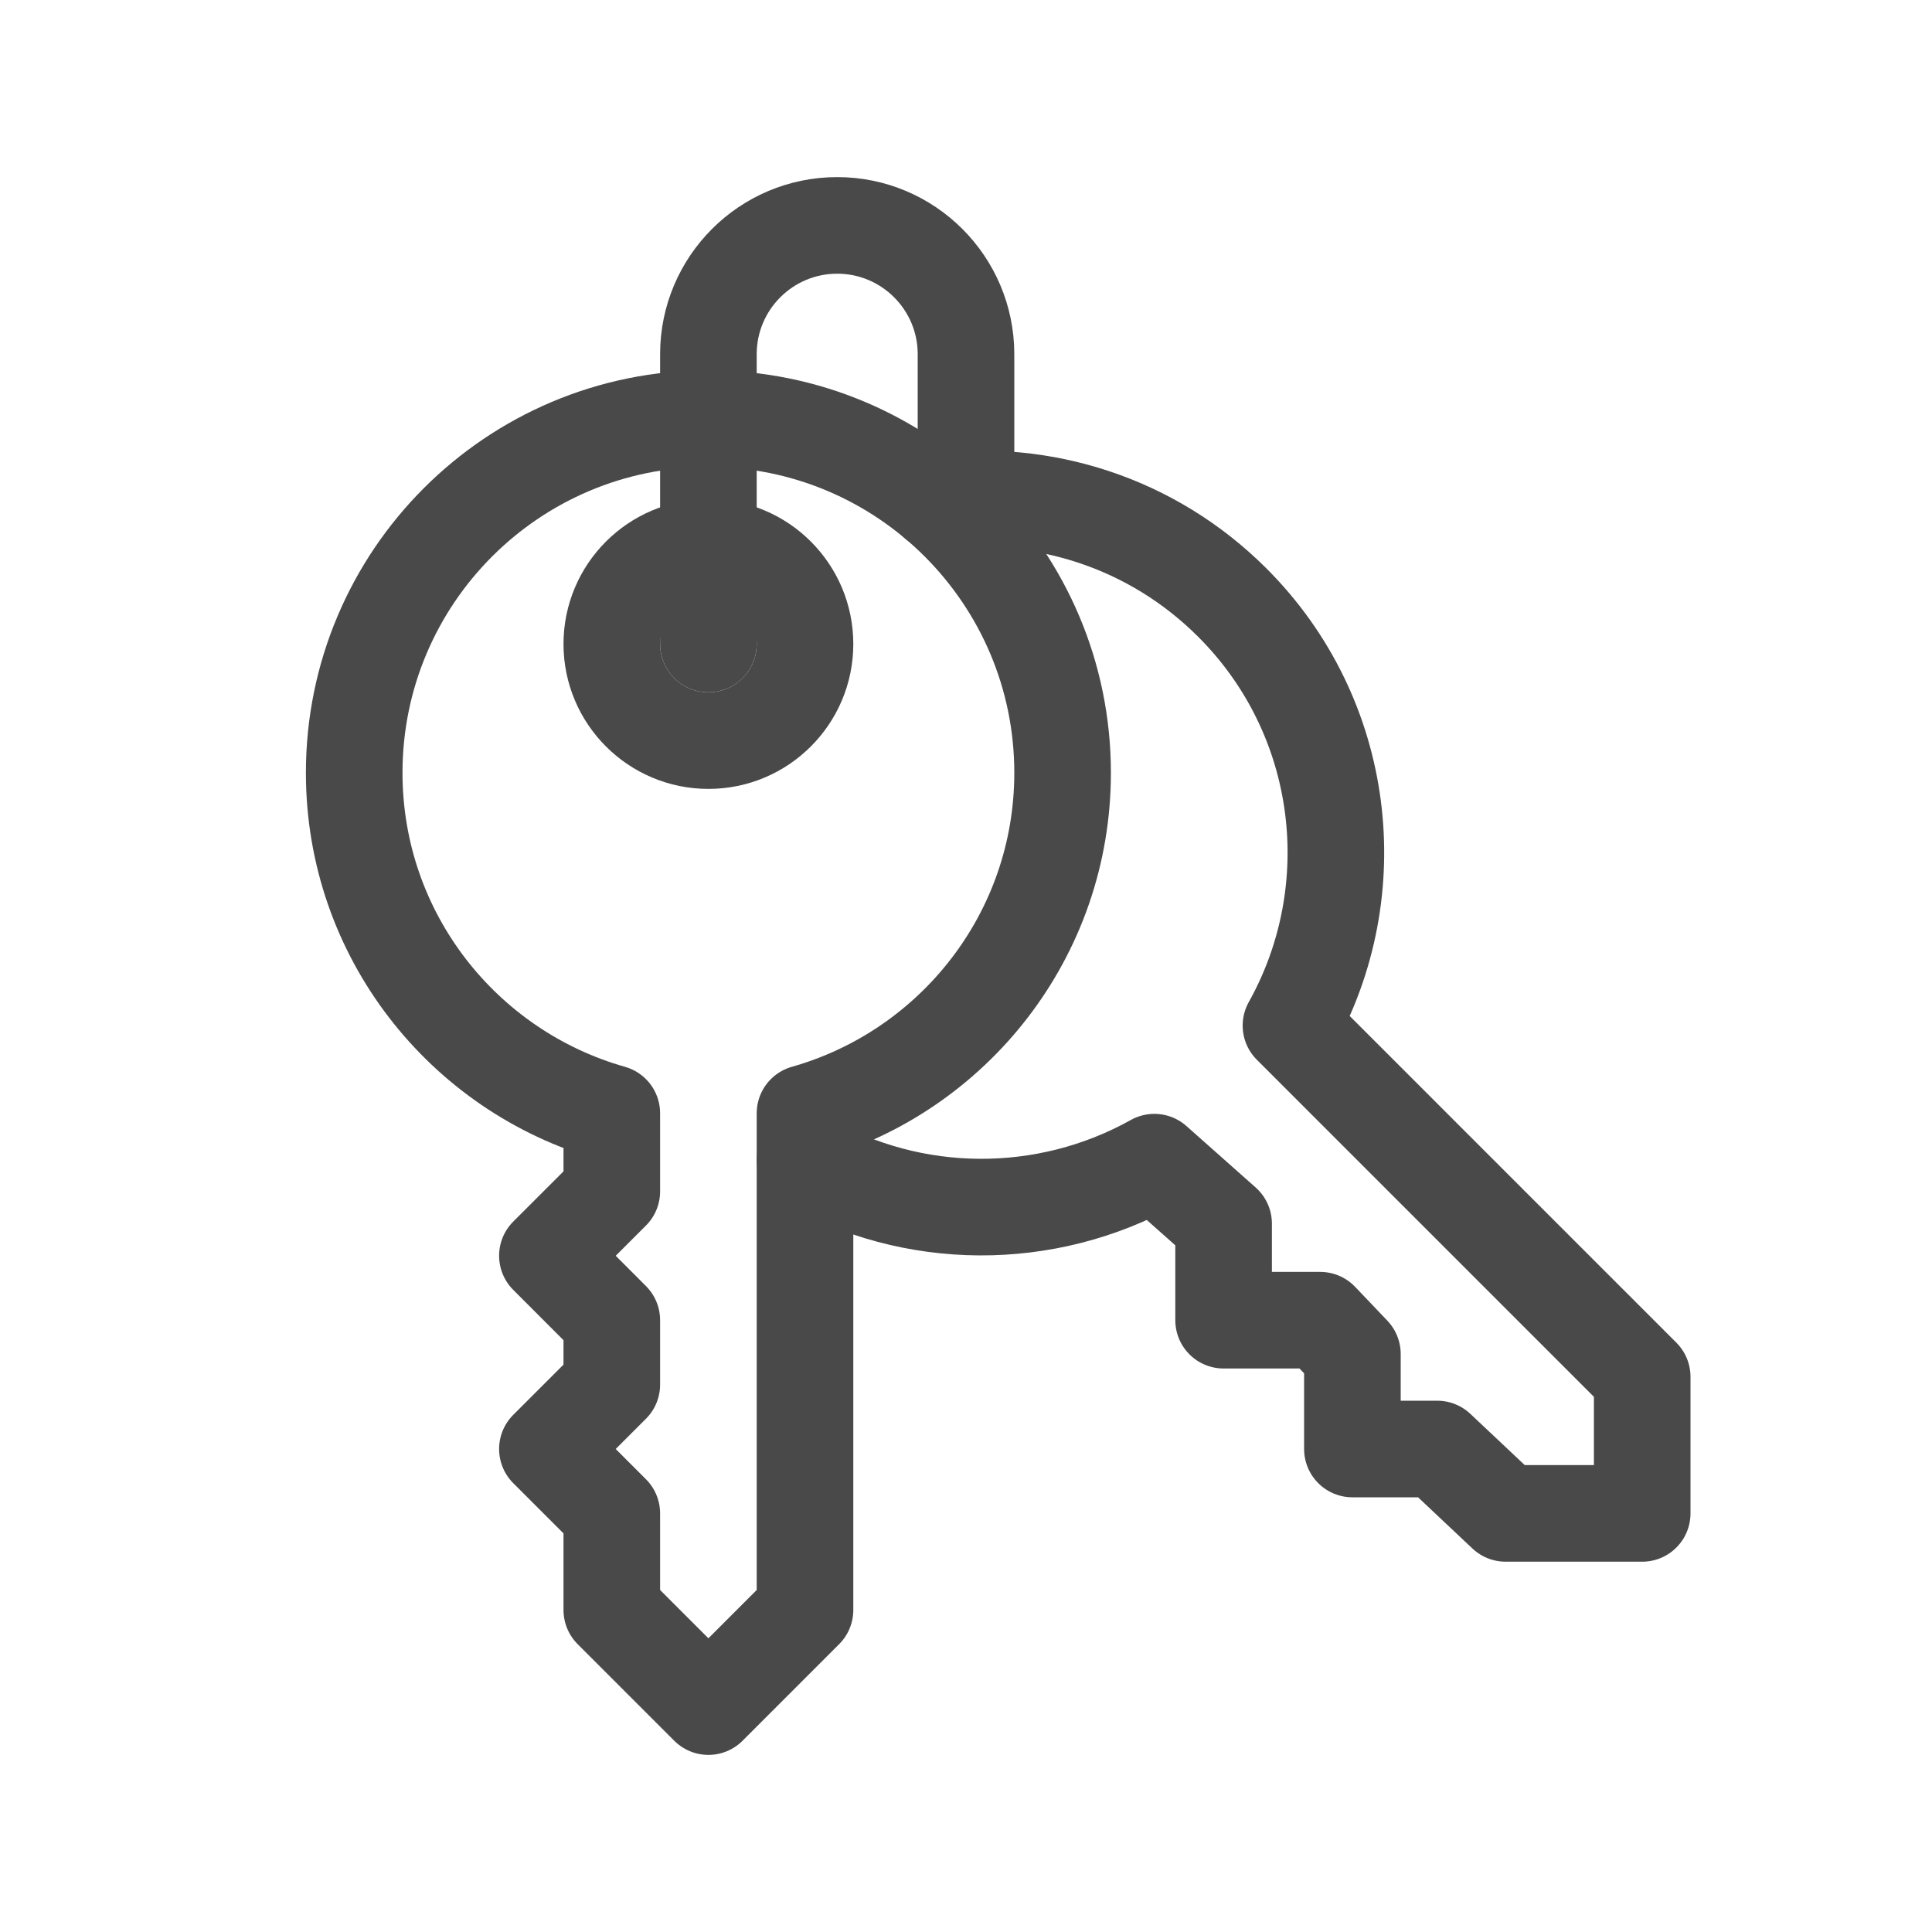 <?xml version="1.0" encoding="UTF-8"?>
<svg width="30px" height="30px" viewBox="0 0 30 30" version="1.1" xmlns="http://www.w3.org/2000/svg" xmlns:xlink="http://www.w3.org/1999/xlink">
    <!-- Generator: Sketch 51.2 (57519) - http://www.bohemiancoding.com/sketch -->
    <title>Icons / Key / Inline</title>
    <desc>Created with Sketch.</desc>
    <defs></defs>
    <g id="Icons-/-Key-/-Inline" stroke="none" stroke-width="1" fill="none" fill-rule="evenodd" stroke-linecap="round" stroke-linejoin="round">
        <g id="Group" transform="translate(5, 3)" stroke="#494949" stroke-width="1.5">
            <path d="M11.5,9 C11.5,5.962 9.037,3.5 6,3.5 C2.963,3.5 0.5,5.962 0.5,9 C0.5,11.517 2.193,13.634 4.5,14.287 L4.5,15.5 L3.5,16.499 L4.5,17.5 L4.5,18.5 L3.5,19.5 L4.5,20.5 L4.5,22 L6,23.5 L7.5,22 L7.5,14.287 C9.807,13.634 11.5,11.517 11.5,9 L11.5,9 Z" id="Stroke-7992"></path>
            <path d="M7.5,7 C7.5,7.828 6.828,8.5 6,8.5 C5.172,8.5 4.5,7.828 4.5,7 C4.5,6.172 5.172,5.5 6,5.5 C6.828,5.5 7.5,6.172 7.5,7 L7.5,7 Z" id="Stroke-7993"></path>
            <path d="M7.5,15.013 C9.172,15.978 11.242,15.986 12.925,15.046 L14,16 L14,17.5 L15.5,17.5 L16,18.025 L16,19.5 L17.317,19.5 L18.379,20.5 L20.5,20.5 L20.5,18.379 L15.046,12.925 C16.216,10.832 15.915,8.137 14.136,6.358 C12.882,5.104 11.174,4.582 9.541,4.792" id="Stroke-7994"></path>
            <path d="M6,7 L6,2.5 C6,1.396 6.896,0.5 8,0.5 C9.104,0.5 10,1.396 10,2.5 L10,4.752" id="Stroke-7995"></path>
        </g>
    </g>
</svg>